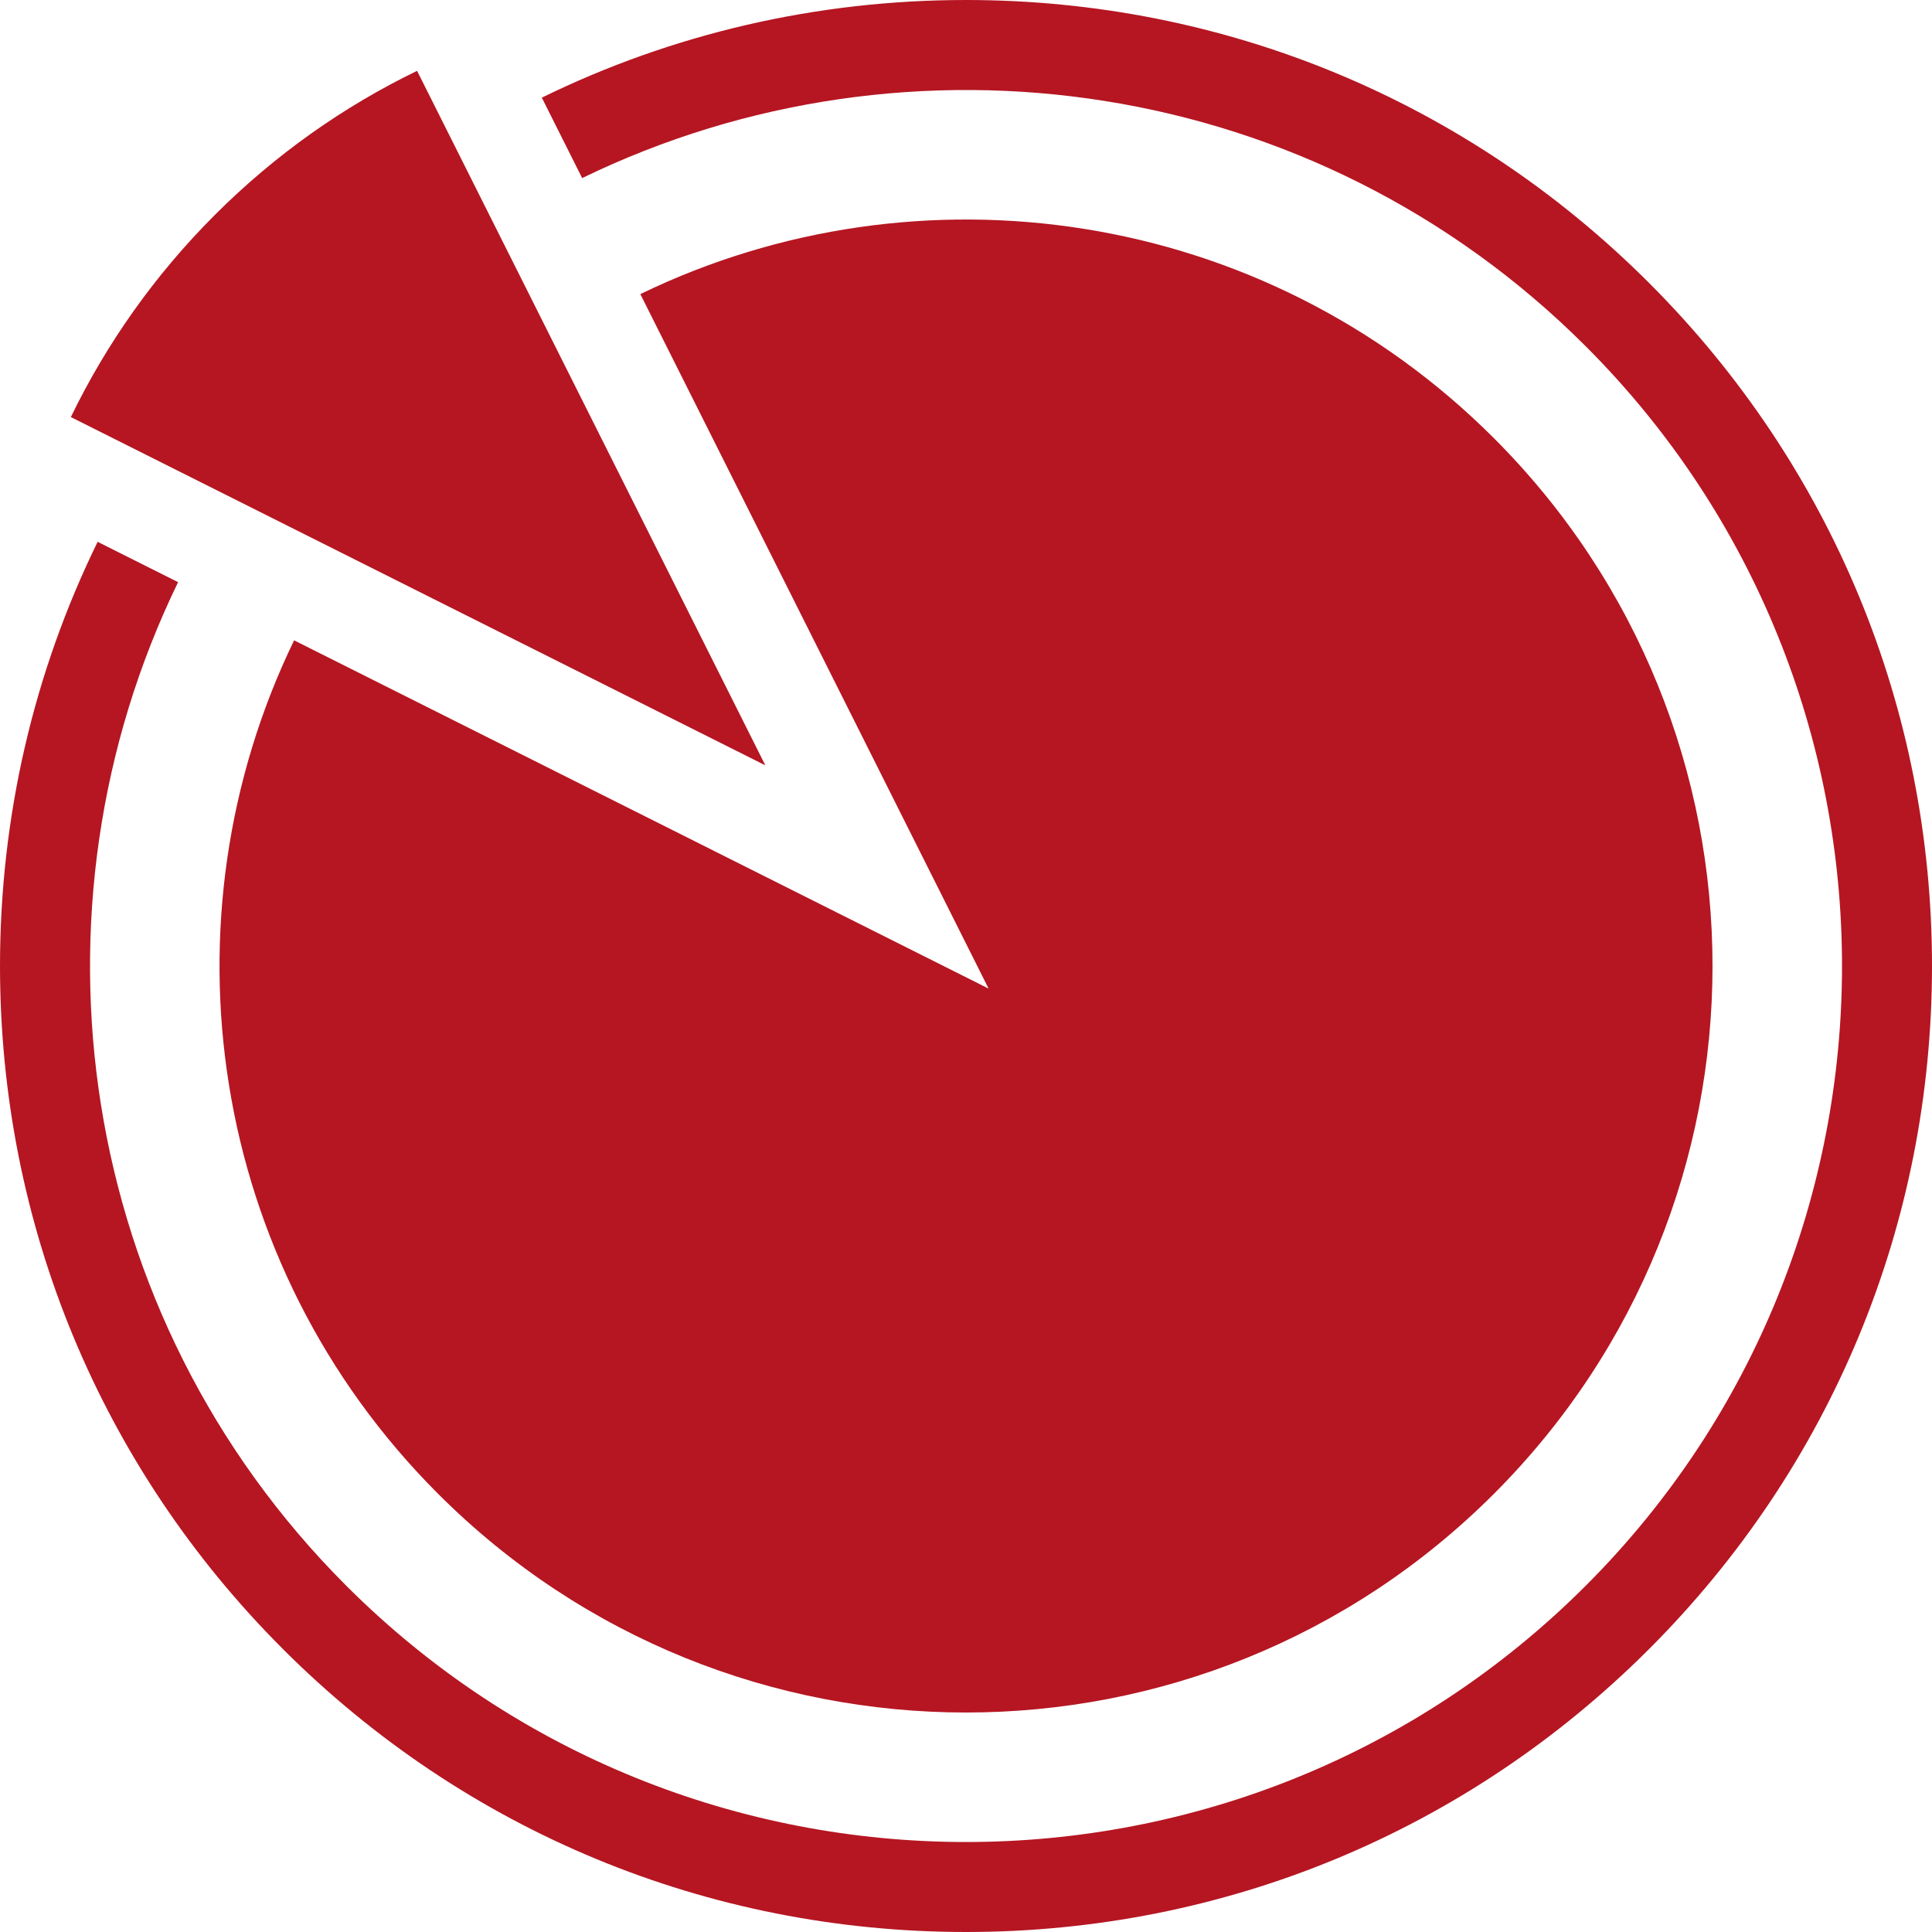 <?xml version="1.0" encoding="utf-8"?>
<!-- Generator: Adobe Illustrator 16.0.0, SVG Export Plug-In . SVG Version: 6.00 Build 0)  -->
<!DOCTYPE svg PUBLIC "-//W3C//DTD SVG 1.1//EN" "http://www.w3.org/Graphics/SVG/1.1/DTD/svg11.dtd">
<svg version="1.1" id="Capa_1" xmlns="http://www.w3.org/2000/svg" xmlns:xlink="http://www.w3.org/1999/xlink" x="0px" y="0px"
	 width="431.365px" height="431.365px" viewBox="0 0 431.365 431.365" enable-background="new 0 0 431.365 431.365"
	 xml:space="preserve">
<g>
	<g>
		<path fill="#B51622" d="M368.194,63.172C327.456,22.435,273.294,0,215.683,0c-33.376,0-65.588,7.545-94.709,21.801l9.006,17.961
			c72.963-35.467,163.564-22.956,224.072,37.553c76.295,76.296,76.295,200.438,0,276.736
			c-76.297,76.297-200.442,76.297-276.739,0.002c-60.507-60.51-73.018-151.105-37.55-224.071l-17.961-9.007
			c-14.256,29.121-21.8,61.332-21.801,94.708c0,57.61,22.435,111.773,63.171,152.51c40.737,40.737,94.899,63.172,152.511,63.172
			c57.611,0,111.773-22.437,152.511-63.174c40.735-40.735,63.17-94.897,63.17-152.508S408.931,103.91,368.194,63.172z"/>
		<path fill="#B51622" d="M65.665,142.97C35.56,205.074,46.273,281.99,97.825,333.541c65.091,65.092,170.625,65.092,235.717,0
			c65.09-65.091,65.09-170.625,0-235.717C281.989,46.273,205.074,35.56,142.97,65.665l77.758,155.063L65.665,142.97z"/>
		<path fill="#B51622" d="M93.122,15.819C76.81,23.725,61.517,34.438,47.977,47.978c-13.54,13.539-24.253,28.833-32.159,45.145
			l155.063,77.758L93.122,15.819z"/>
	</g>
</g>
</svg>
